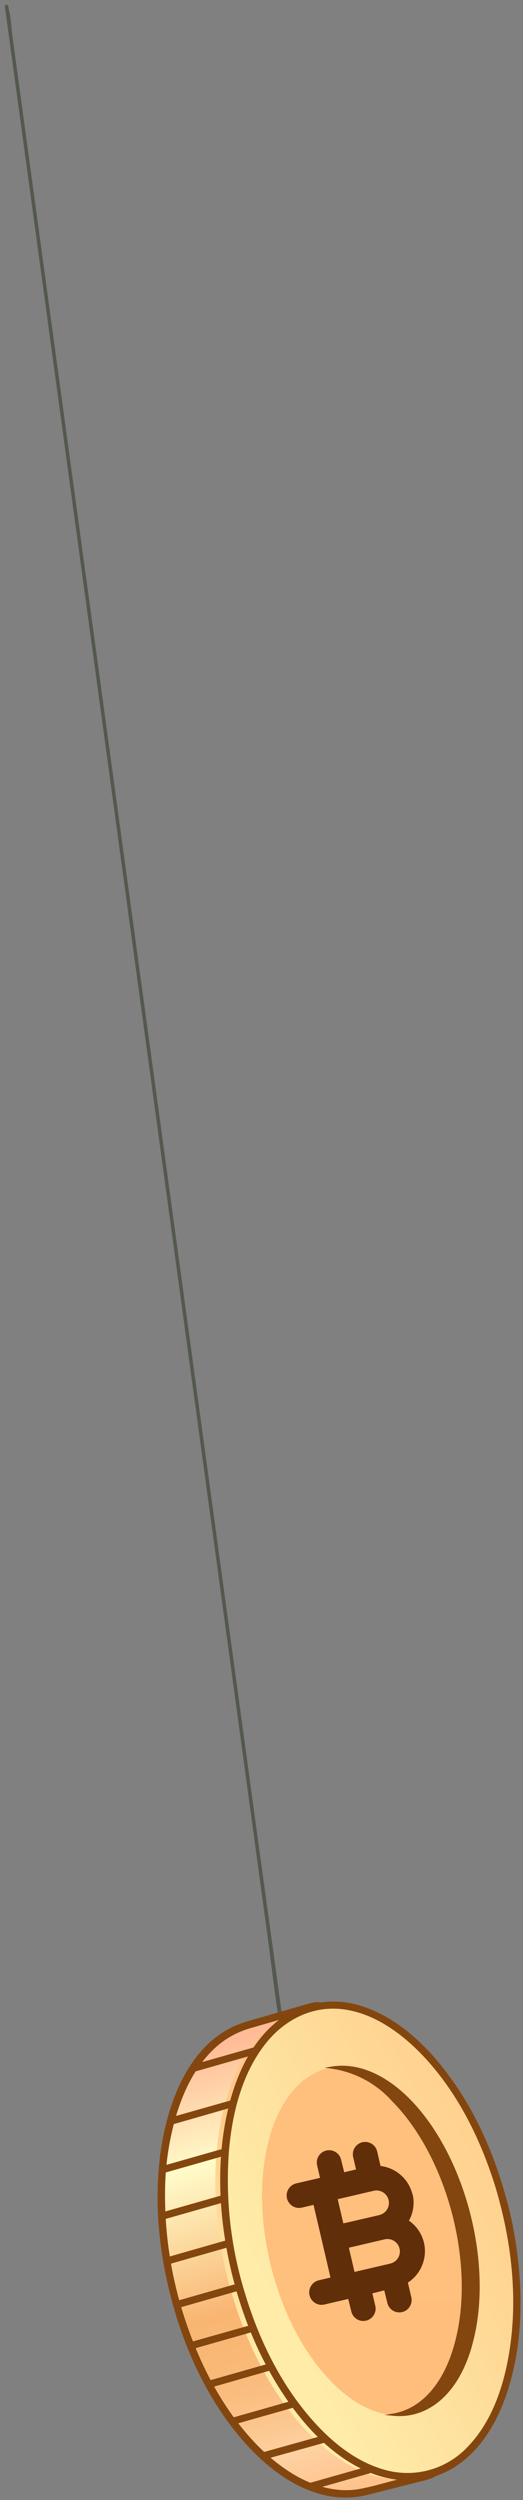 <svg width="94" height="449" viewBox="0 0 94 449" fill="none" xmlns="http://www.w3.org/2000/svg">
<rect x="0" y="0" width="94" height="449" fill="#808080" stroke="none"/>
<path d="M0.886 1.241C0.864 1.059 0.966 0.787 1.211 0.819L1.499 1.075C1.512 1.278 1.539 1.48 1.579 1.679C2.001 3.207 2.028 4.97 2.241 6.535L3.506 15.826L7.557 45.572L13.188 86.911L19.876 136.003L27.049 188.657L34.153 240.809L40.622 288.271L45.922 327.185L49.551 353.603L50.875 363.31C50.934 363.732 50.288 363.914 50.229 363.492C50.202 363.289 50.181 363.086 50.149 362.883C49.364 358.197 48.863 353.448 48.222 348.741L44.171 318.995L38.54 277.656L31.853 228.565L24.679 175.91L17.575 123.747L11.107 76.285L5.807 37.366L2.209 10.954L0.886 1.241Z" fill="#53594E"/>
<path d="M46.103 439.963C52.769 446.625 59.777 448.965 65.814 447.416L76.333 444.745C82.407 442.928 74.994 440.562 77.529 431.106C82.663 412.162 75.693 385.61 62.083 371.998C55.422 365.33 61.549 358.834 55.47 360.501L44.096 363.792C38.108 365.662 33.213 371.533 30.678 380.855C25.597 399.901 32.498 426.346 46.103 439.963Z" fill="url(#paint0_linear_5533_9005)"/>
<path d="M45.64 440.444C49.194 443.98 53.517 447.057 58.492 448.147C60.488 448.592 62.549 448.664 64.571 448.361C65.484 448.222 66.375 447.976 67.272 447.752L75.278 445.727C76.831 445.337 79.286 444.894 79.446 442.933C79.521 441.982 79.051 441.037 78.715 440.176C78.167 438.844 77.816 437.438 77.674 436.004C77.519 433.867 78.069 431.858 78.555 429.77C79.025 427.713 79.367 425.629 79.579 423.53C80.503 414.624 79.334 405.483 76.783 396.93C74.296 388.59 70.378 380.47 64.683 373.846C63.135 372.056 61.283 370.517 60.248 368.343C59.426 366.623 59.271 364.779 59.218 362.899C59.186 361.83 59.218 360.431 58.15 359.843C57.232 359.309 56.015 359.678 55.081 359.95C52.669 360.639 50.278 361.344 47.855 362.039C45.752 362.648 43.585 363.139 41.594 364.122C33.828 368.001 30.322 377.361 29.024 385.417C27.631 394.216 28.389 403.33 30.556 411.942C32.723 420.554 36.315 428.883 41.695 435.908C42.906 437.496 44.219 439.004 45.624 440.422C45.749 440.548 45.919 440.618 46.096 440.618C46.273 440.618 46.443 440.548 46.568 440.422C46.694 440.297 46.764 440.127 46.764 439.949C46.764 439.772 46.694 439.602 46.568 439.477C40.644 433.531 36.523 425.896 33.759 418.016C30.819 409.752 29.44 401.013 29.692 392.245C29.823 388.041 30.495 383.871 31.693 379.84C32.958 375.662 34.896 371.548 38.013 368.412C39.917 366.455 42.297 365.029 44.919 364.272L52.338 362.135L55.321 361.275C55.967 361.088 57.093 360.682 57.579 361.04C57.662 361.113 57.719 361.21 57.745 361.318C57.814 361.538 57.855 361.766 57.867 361.996C57.926 362.696 57.91 363.396 57.953 364.096C58.018 366.075 58.548 368.012 59.501 369.748C60.605 371.676 62.324 373.124 63.77 374.791C65.102 376.345 66.334 377.981 67.459 379.69C69.795 383.245 71.762 387.029 73.329 390.984C76.644 399.186 78.421 407.93 78.571 416.777C78.648 420.905 78.247 425.029 77.375 429.064C76.921 431.084 76.308 433.039 76.334 435.133C76.353 436.677 76.626 438.208 77.14 439.664C77.466 440.609 78.005 441.571 78.138 442.57C78.161 442.677 78.161 442.788 78.139 442.896C78.117 443.003 78.073 443.105 78.01 443.195C77.734 443.47 77.403 443.685 77.039 443.825C76.36 444.082 75.662 444.285 74.952 444.434L71.05 445.417C68.985 445.952 66.919 446.561 64.822 446.967C60.637 447.784 56.362 446.518 52.76 444.376C50.513 443.009 48.444 441.369 46.6 439.493C45.976 438.884 45.036 439.829 45.64 440.444Z" fill="#84460F"/>
<path d="M40.368 378.194C42.77 369.01 47.562 363.507 53.401 361.525C48.801 364.197 45.075 369.539 43.01 377.248C37.875 396.224 44.782 422.658 58.386 436.287C65.485 443.387 72.984 445.566 79.271 443.387C72.541 447.292 63.895 445.385 55.787 437.286C42.188 423.668 35.281 397.218 40.368 378.194Z" fill="url(#paint1_linear_5533_9005)"/>
<path d="M30.516 381.678L30.686 380.898L30.889 380.219L42.194 377.014L41.922 377.826L41.788 378.44L30.516 381.678Z" fill="#84460F"/>
<path d="M35.311 370.63L46.696 367.387C46.287 367.895 45.929 368.443 45.628 369.021L34.238 372.264C34.564 371.703 34.927 371.153 35.311 370.63Z" fill="#84460F"/>
<path d="M29.274 388.975L40.541 385.77L40.44 387.127L29.184 390.332L29.274 388.975Z" fill="#84460F"/>
<path d="M29.926 405.414L41.134 402.209L41.364 403.491L30.155 406.697L29.926 405.414Z" fill="#84460F"/>
<path d="M29.098 397.336L40.333 394.131L40.413 395.466L29.178 398.672L29.098 397.336Z" fill="#84460F"/>
<path d="M31.625 413.272L42.833 410.066L43.196 411.311L31.988 414.517L31.625 413.272Z" fill="#84460F"/>
<path d="M54.816 446.16L65.854 443.029C66.487 443.321 67.123 443.583 67.759 443.815L56.781 446.945C56.188 446.651 55.468 446.438 54.816 446.16Z" fill="#84460F"/>
<path d="M57.917 437.441L58.985 438.51L47.915 441.592L46.848 440.524L57.917 437.441Z" fill="#84460F"/>
<path d="M42.181 435.389C41.839 435.084 41.551 434.723 41.332 434.32L52.487 431.152C52.833 431.453 53.121 431.816 53.336 432.221L42.181 435.389Z" fill="#84460F"/>
<path d="M48.414 424.449C48.611 424.85 48.846 425.219 49.043 425.587L37.872 428.793C37.659 428.408 37.424 428.039 37.227 427.633L48.414 424.449Z" fill="#84460F"/>
<path d="M34.571 421.879C34.405 421.479 34.224 421.094 34.074 420.672L45.283 417.504C45.432 417.921 45.614 418.305 45.763 418.695L34.571 421.879Z" fill="#84460F"/>
<path d="M90.558 395.803C84.612 372.692 69.048 356.943 55.796 360.624C42.543 364.304 36.619 386.027 42.565 409.143C48.51 432.259 64.074 448.004 77.332 444.317C90.59 440.631 96.509 418.914 90.558 395.803Z" fill="url(#paint2_linear_5533_9005)"/>
<path d="M91.203 395.626C89.068 387.441 85.663 379.449 80.603 372.653C76.739 367.455 71.733 362.61 65.504 360.446C62.899 359.496 60.095 359.23 57.358 359.673C54.621 360.117 52.044 361.255 49.871 362.978C44.678 367.113 41.998 373.807 40.691 380.133C38.946 388.595 39.367 397.453 41.118 405.872C42.901 414.372 46.103 422.722 50.906 429.982C54.6 435.554 59.446 440.892 65.643 443.707C70.777 446.047 76.643 446.223 81.548 443.173C87.035 439.775 90.152 433.556 91.801 427.504C94.01 419.394 93.936 410.728 92.644 402.48C92.288 400.165 91.812 397.873 91.214 395.604C91.163 395.438 91.049 395.299 90.897 395.216C90.746 395.132 90.567 395.111 90.4 395.157C90.233 395.203 90.09 395.312 90.002 395.461C89.914 395.61 89.887 395.788 89.927 395.957C92.062 404.243 92.895 413.01 91.673 421.509C90.744 427.92 88.636 434.737 84.008 439.481C82.205 441.387 79.93 442.781 77.414 443.523C74.898 444.264 72.231 444.326 69.683 443.702C63.727 442.243 58.79 437.916 54.989 433.273C49.935 427.103 46.412 419.693 44.101 412.096C41.489 403.755 40.487 394.992 41.15 386.276C41.726 379.55 43.493 372.338 47.784 366.958C51.163 362.722 56.132 360.174 61.613 360.847C67.484 361.573 72.624 365.484 76.531 369.742C81.777 375.474 85.519 382.563 88.081 389.856C88.792 391.865 89.408 393.898 89.927 395.957C89.991 396.102 90.104 396.221 90.247 396.29C90.39 396.36 90.553 396.376 90.707 396.336C90.86 396.296 90.995 396.203 91.086 396.073C91.177 395.942 91.218 395.784 91.203 395.626Z" fill="#84460F"/>
<path d="M84.314 397.539C79.921 380.443 68.408 368.808 58.604 371.532C48.799 374.257 44.412 390.322 48.81 407.406C53.208 424.491 64.72 436.132 74.525 433.408C84.33 430.683 88.712 414.624 84.314 397.539Z" fill="url(#paint3_linear_5533_9005)"/>
<path d="M81.928 420.815C85.745 406.818 80.573 387.158 70.512 377.12C67.681 373.991 63.846 371.95 59.672 371.35C63.984 370.655 68.825 372.445 73.373 376.997C83.364 387.019 88.536 406.631 84.784 420.676C82.451 429.79 76.89 434.251 70.661 433.642C75.625 432.835 79.9 428.471 81.928 420.815Z" fill="#84460F"/>
<path d="M71.772 433.915C71.394 433.916 71.017 433.896 70.641 433.856L69.13 433.712L70.63 433.461C75.775 432.606 79.826 427.979 81.737 420.762C85.532 406.839 80.435 387.324 70.374 377.259C67.571 374.157 63.776 372.13 59.641 371.526L58.344 371.345L59.641 371.131C64.172 370.399 69.104 372.424 73.518 376.831C83.605 386.923 88.75 406.61 84.982 420.724C82.874 428.978 77.873 433.915 71.772 433.915ZM82.121 420.869C80.35 427.552 76.757 432.088 72.146 433.509C77.953 433.343 82.543 428.642 84.593 420.644C88.329 406.652 83.226 387.137 73.23 377.136C69.371 373.273 65.09 371.259 61.108 371.414C64.787 372.244 68.121 374.188 70.657 376.981C80.798 387.131 85.954 406.823 82.121 420.869Z" fill="#84460F"/>
<path d="M74.14 394.125C73.822 392.785 73.102 391.574 72.074 390.656C71.047 389.739 69.763 389.16 68.397 388.997L67.799 386.432C67.738 386.143 67.62 385.87 67.452 385.627C67.284 385.385 67.069 385.178 66.82 385.02C66.571 384.862 66.293 384.755 66.003 384.705C65.712 384.656 65.415 384.665 65.127 384.732C64.84 384.799 64.57 384.923 64.331 385.097C64.092 385.27 63.891 385.489 63.738 385.742C63.585 385.994 63.484 386.274 63.441 386.566C63.398 386.858 63.413 387.156 63.486 387.442L63.993 389.616L61.858 390.118L61.325 387.944C61.267 387.653 61.151 387.376 60.984 387.131C60.817 386.885 60.602 386.675 60.353 386.514C60.103 386.354 59.824 386.244 59.532 386.193C59.239 386.143 58.94 386.151 58.651 386.218C58.362 386.286 58.089 386.411 57.849 386.585C57.609 386.76 57.407 386.982 57.254 387.236C57.101 387.491 57.001 387.774 56.959 388.068C56.918 388.362 56.936 388.661 57.012 388.948L57.519 391.128L53.207 392.133C52.639 392.275 52.151 392.636 51.846 393.136C51.541 393.636 51.445 394.236 51.578 394.806C51.711 395.376 52.062 395.872 52.557 396.185C53.051 396.498 53.649 396.605 54.221 396.481L56.356 395.979L59.398 409.025L57.263 409.533C56.696 409.675 56.207 410.036 55.902 410.536C55.597 411.036 55.501 411.636 55.634 412.206C55.767 412.776 56.119 413.272 56.613 413.585C57.108 413.898 57.705 414.005 58.277 413.881L62.59 412.872L63.123 415.046C63.181 415.337 63.297 415.614 63.465 415.86C63.631 416.105 63.846 416.315 64.095 416.476C64.345 416.637 64.624 416.746 64.916 416.797C65.209 416.847 65.508 416.839 65.798 416.772C66.087 416.704 66.359 416.58 66.599 416.405C66.839 416.23 67.041 416.009 67.194 415.754C67.347 415.499 67.447 415.216 67.489 414.922C67.53 414.628 67.512 414.329 67.436 414.042L66.929 411.867L69.064 411.333L69.598 413.507C69.656 413.799 69.772 414.075 69.939 414.321C70.106 414.567 70.32 414.776 70.57 414.937C70.819 415.098 71.098 415.207 71.391 415.258C71.683 415.309 71.983 415.3 72.272 415.233C72.561 415.166 72.833 415.041 73.073 414.866C73.313 414.691 73.516 414.47 73.668 414.215C73.821 413.961 73.921 413.678 73.963 413.384C74.004 413.09 73.987 412.79 73.91 412.503L73.312 409.933C74.464 409.188 75.357 408.103 75.869 406.829C76.451 405.424 76.533 403.861 76.101 402.403C75.67 400.944 74.751 399.678 73.499 398.816C74.299 397.373 74.536 395.685 74.166 394.077L74.14 394.125ZM70.206 406.509L63.716 408.021L62.702 403.672L69.171 402.16C69.743 402.037 70.34 402.143 70.835 402.457C71.329 402.77 71.68 403.265 71.814 403.836C71.947 404.406 71.85 405.006 71.546 405.506C71.241 406.006 70.752 406.366 70.185 406.509H70.206ZM68.178 397.812L61.709 399.307L60.695 394.959L67.164 393.447C67.741 393.312 68.347 393.412 68.85 393.726C69.353 394.039 69.711 394.539 69.846 395.116C69.98 395.694 69.88 396.301 69.567 396.804C69.254 397.308 68.755 397.666 68.178 397.801V397.812Z" fill="#602E09"/>
<defs>
<linearGradient id="paint0_linear_5533_9005" x1="43.433" y1="365.854" x2="68.701" y2="448.075" gradientUnits="userSpaceOnUse">
<stop stop-color="#FFBB96"/>
<stop offset="0.23" stop-color="#FFFBC9"/>
<stop offset="0.54" stop-color="#F9B673"/>
<stop offset="0.64" stop-color="#F9B876"/>
<stop offset="0.72" stop-color="#FABE81"/>
<stop offset="0.81" stop-color="#FCC993"/>
<stop offset="0.86" stop-color="#FED2A3"/>
<stop offset="0.97" stop-color="#FFC28C"/>
</linearGradient>
<linearGradient id="paint1_linear_5533_9005" x1="73.993" y1="380.098" x2="37.345" y2="416.751" gradientUnits="userSpaceOnUse">
<stop offset="0.04" stop-color="#FFBA78"/>
<stop offset="0.4" stop-color="#FFC987"/>
<stop offset="1" stop-color="#FEECA8"/>
</linearGradient>
<linearGradient id="paint2_linear_5533_9005" x1="137.134" y1="364.902" x2="48.221" y2="411.915" gradientUnits="userSpaceOnUse">
<stop offset="0.04" stop-color="#FFBA78"/>
<stop offset="0.4" stop-color="#FFC987"/>
<stop offset="1" stop-color="#FEECA8"/>
</linearGradient>
<linearGradient id="paint3_linear_5533_9005" x1="73.819" y1="776.602" x2="-9.559" y2="-1675.4" gradientUnits="userSpaceOnUse">
<stop offset="0.04" stop-color="#FFBA78"/>
<stop offset="0.4" stop-color="#FFC987"/>
<stop offset="1" stop-color="#FEECA8"/>
</linearGradient>
</defs>
</svg>
